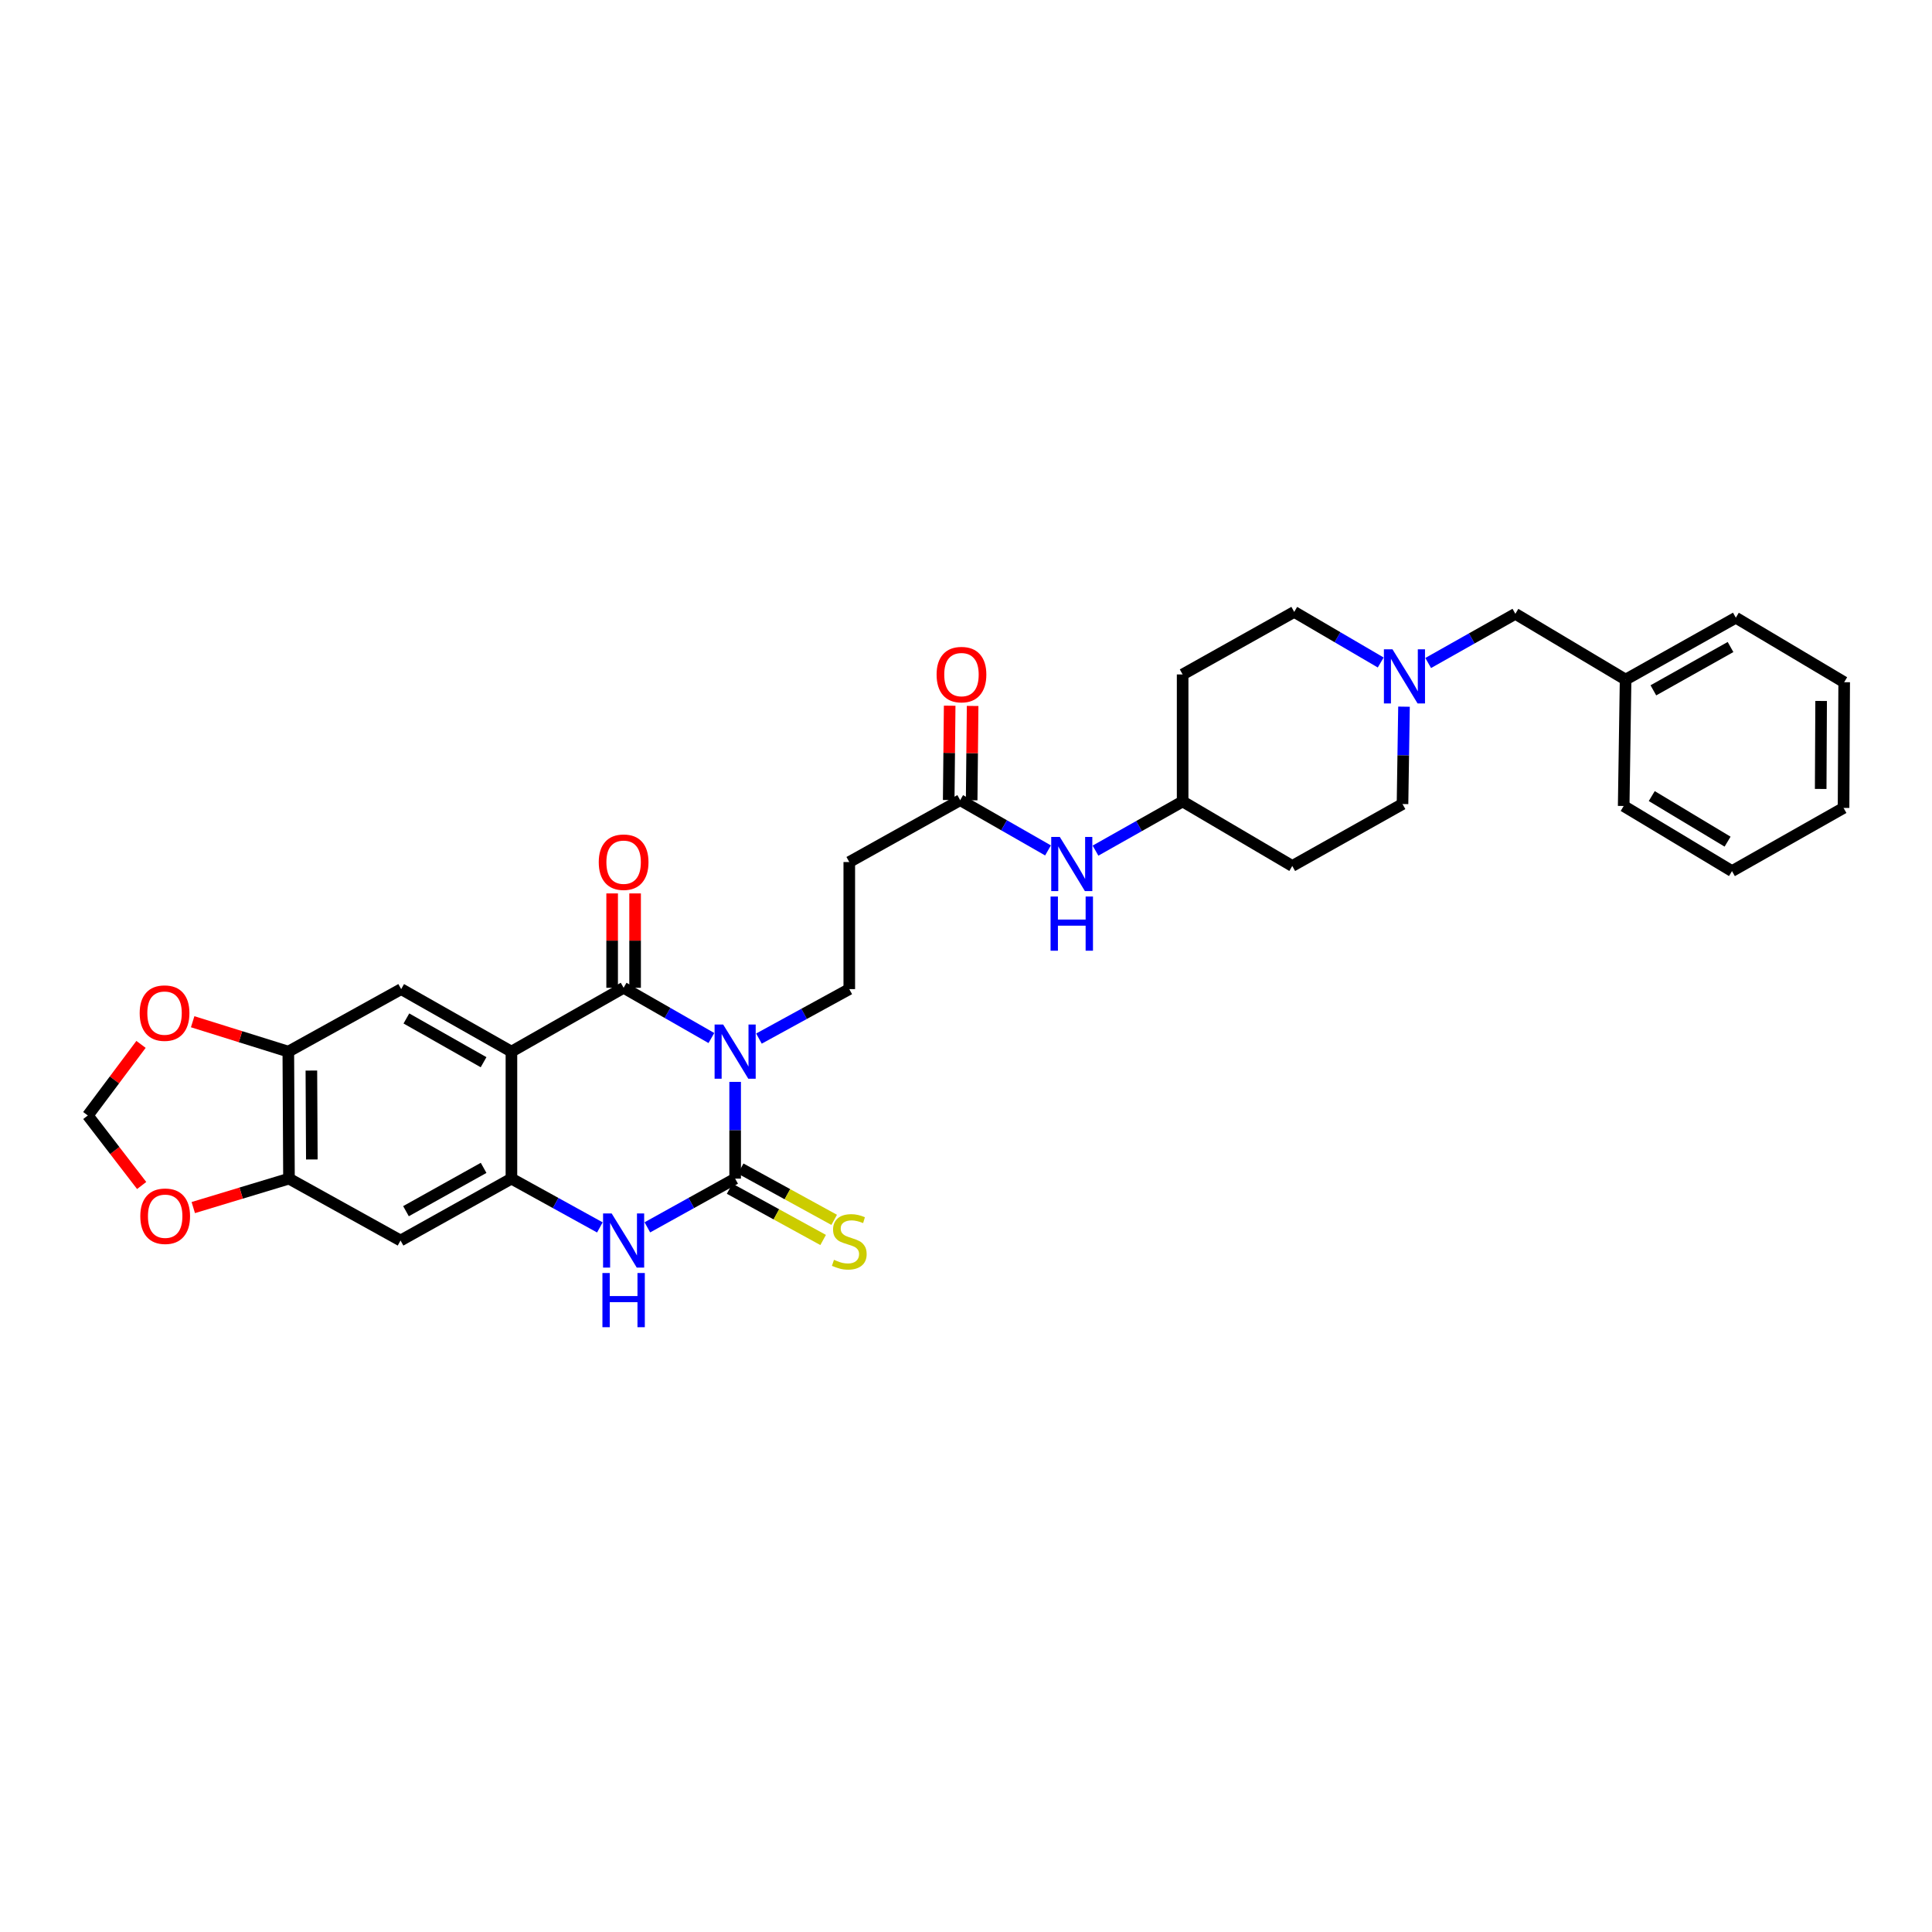 <?xml version='1.0' encoding='iso-8859-1'?>
<svg version='1.1' baseProfile='full'
              xmlns='http://www.w3.org/2000/svg'
                      xmlns:rdkit='http://www.rdkit.org/xml'
                      xmlns:xlink='http://www.w3.org/1999/xlink'
                  xml:space='preserve'
width='1000px' height='1000px' viewBox='0 0 1000 1000'>
<!-- END OF HEADER -->
<rect style='opacity:1.0;fill:#FFFFFF;stroke:none' width='1000' height='1000' x='0' y='0'> </rect>
<path class='bond-0' d='M 368.211,537.279 L 345.498,524.278' style='fill:none;fill-rule:evenodd;stroke:#0000FF;stroke-width:6px;stroke-linecap:butt;stroke-linejoin:miter;stroke-opacity:1' />
<path class='bond-0' d='M 345.498,524.278 L 322.785,511.277' style='fill:none;fill-rule:evenodd;stroke:#000000;stroke-width:6px;stroke-linecap:butt;stroke-linejoin:miter;stroke-opacity:1' />
<path class='bond-1' d='M 380.51,559.983 L 380.51,585.02' style='fill:none;fill-rule:evenodd;stroke:#0000FF;stroke-width:6px;stroke-linecap:butt;stroke-linejoin:miter;stroke-opacity:1' />
<path class='bond-1' d='M 380.51,585.02 L 380.51,610.057' style='fill:none;fill-rule:evenodd;stroke:#000000;stroke-width:6px;stroke-linecap:butt;stroke-linejoin:miter;stroke-opacity:1' />
<path class='bond-6' d='M 392.829,537.571 L 416.208,524.767' style='fill:none;fill-rule:evenodd;stroke:#0000FF;stroke-width:6px;stroke-linecap:butt;stroke-linejoin:miter;stroke-opacity:1' />
<path class='bond-6' d='M 416.208,524.767 L 439.588,511.963' style='fill:none;fill-rule:evenodd;stroke:#000000;stroke-width:6px;stroke-linecap:butt;stroke-linejoin:miter;stroke-opacity:1' />
<path class='bond-2' d='M 322.785,511.277 L 264.716,544.318' style='fill:none;fill-rule:evenodd;stroke:#000000;stroke-width:6px;stroke-linecap:butt;stroke-linejoin:miter;stroke-opacity:1' />
<path class='bond-14' d='M 328.726,511.277 L 328.726,486.855' style='fill:none;fill-rule:evenodd;stroke:#000000;stroke-width:6px;stroke-linecap:butt;stroke-linejoin:miter;stroke-opacity:1' />
<path class='bond-14' d='M 328.726,486.855 L 328.726,462.434' style='fill:none;fill-rule:evenodd;stroke:#FF0000;stroke-width:6px;stroke-linecap:butt;stroke-linejoin:miter;stroke-opacity:1' />
<path class='bond-14' d='M 316.843,511.277 L 316.843,486.855' style='fill:none;fill-rule:evenodd;stroke:#000000;stroke-width:6px;stroke-linecap:butt;stroke-linejoin:miter;stroke-opacity:1' />
<path class='bond-14' d='M 316.843,486.855 L 316.843,462.434' style='fill:none;fill-rule:evenodd;stroke:#FF0000;stroke-width:6px;stroke-linecap:butt;stroke-linejoin:miter;stroke-opacity:1' />
<path class='bond-4' d='M 380.51,610.057 L 357.79,622.665' style='fill:none;fill-rule:evenodd;stroke:#000000;stroke-width:6px;stroke-linecap:butt;stroke-linejoin:miter;stroke-opacity:1' />
<path class='bond-4' d='M 357.79,622.665 L 335.07,635.272' style='fill:none;fill-rule:evenodd;stroke:#0000FF;stroke-width:6px;stroke-linecap:butt;stroke-linejoin:miter;stroke-opacity:1' />
<path class='bond-12' d='M 377.653,615.267 L 401.854,628.54' style='fill:none;fill-rule:evenodd;stroke:#000000;stroke-width:6px;stroke-linecap:butt;stroke-linejoin:miter;stroke-opacity:1' />
<path class='bond-12' d='M 401.854,628.54 L 426.055,641.813' style='fill:none;fill-rule:evenodd;stroke:#CCCC00;stroke-width:6px;stroke-linecap:butt;stroke-linejoin:miter;stroke-opacity:1' />
<path class='bond-12' d='M 383.367,604.848 L 407.568,618.121' style='fill:none;fill-rule:evenodd;stroke:#000000;stroke-width:6px;stroke-linecap:butt;stroke-linejoin:miter;stroke-opacity:1' />
<path class='bond-12' d='M 407.568,618.121 L 431.769,631.394' style='fill:none;fill-rule:evenodd;stroke:#CCCC00;stroke-width:6px;stroke-linecap:butt;stroke-linejoin:miter;stroke-opacity:1' />
<path class='bond-5' d='M 264.716,544.318 L 207.645,511.963' style='fill:none;fill-rule:evenodd;stroke:#000000;stroke-width:6px;stroke-linecap:butt;stroke-linejoin:miter;stroke-opacity:1' />
<path class='bond-5' d='M 250.295,549.802 L 210.345,527.154' style='fill:none;fill-rule:evenodd;stroke:#000000;stroke-width:6px;stroke-linecap:butt;stroke-linejoin:miter;stroke-opacity:1' />
<path class='bond-32' d='M 264.716,544.318 L 264.716,610.057' style='fill:none;fill-rule:evenodd;stroke:#000000;stroke-width:6px;stroke-linecap:butt;stroke-linejoin:miter;stroke-opacity:1' />
<path class='bond-3' d='M 264.716,610.057 L 287.604,622.683' style='fill:none;fill-rule:evenodd;stroke:#000000;stroke-width:6px;stroke-linecap:butt;stroke-linejoin:miter;stroke-opacity:1' />
<path class='bond-3' d='M 287.604,622.683 L 310.491,635.308' style='fill:none;fill-rule:evenodd;stroke:#0000FF;stroke-width:6px;stroke-linecap:butt;stroke-linejoin:miter;stroke-opacity:1' />
<path class='bond-7' d='M 264.716,610.057 L 207.315,642.089' style='fill:none;fill-rule:evenodd;stroke:#000000;stroke-width:6px;stroke-linecap:butt;stroke-linejoin:miter;stroke-opacity:1' />
<path class='bond-7' d='M 250.315,604.485 L 210.134,626.907' style='fill:none;fill-rule:evenodd;stroke:#000000;stroke-width:6px;stroke-linecap:butt;stroke-linejoin:miter;stroke-opacity:1' />
<path class='bond-8' d='M 207.645,511.963 L 149.233,544.318' style='fill:none;fill-rule:evenodd;stroke:#000000;stroke-width:6px;stroke-linecap:butt;stroke-linejoin:miter;stroke-opacity:1' />
<path class='bond-13' d='M 439.588,511.963 L 439.588,446.191' style='fill:none;fill-rule:evenodd;stroke:#000000;stroke-width:6px;stroke-linecap:butt;stroke-linejoin:miter;stroke-opacity:1' />
<path class='bond-9' d='M 207.315,642.089 L 149.576,610.057' style='fill:none;fill-rule:evenodd;stroke:#000000;stroke-width:6px;stroke-linecap:butt;stroke-linejoin:miter;stroke-opacity:1' />
<path class='bond-15' d='M 149.233,544.318 L 124.477,536.583' style='fill:none;fill-rule:evenodd;stroke:#000000;stroke-width:6px;stroke-linecap:butt;stroke-linejoin:miter;stroke-opacity:1' />
<path class='bond-15' d='M 124.477,536.583 L 99.721,528.848' style='fill:none;fill-rule:evenodd;stroke:#FF0000;stroke-width:6px;stroke-linecap:butt;stroke-linejoin:miter;stroke-opacity:1' />
<path class='bond-33' d='M 149.233,544.318 L 149.576,610.057' style='fill:none;fill-rule:evenodd;stroke:#000000;stroke-width:6px;stroke-linecap:butt;stroke-linejoin:miter;stroke-opacity:1' />
<path class='bond-33' d='M 161.167,554.117 L 161.408,600.134' style='fill:none;fill-rule:evenodd;stroke:#000000;stroke-width:6px;stroke-linecap:butt;stroke-linejoin:miter;stroke-opacity:1' />
<path class='bond-16' d='M 149.576,610.057 L 124.808,617.546' style='fill:none;fill-rule:evenodd;stroke:#000000;stroke-width:6px;stroke-linecap:butt;stroke-linejoin:miter;stroke-opacity:1' />
<path class='bond-16' d='M 124.808,617.546 L 100.041,625.035' style='fill:none;fill-rule:evenodd;stroke:#FF0000;stroke-width:6px;stroke-linecap:butt;stroke-linejoin:miter;stroke-opacity:1' />
<path class='bond-10' d='M 726.706,365.77 L 726.321,390.968' style='fill:none;fill-rule:evenodd;stroke:#0000FF;stroke-width:6px;stroke-linecap:butt;stroke-linejoin:miter;stroke-opacity:1' />
<path class='bond-10' d='M 726.321,390.968 L 725.936,416.166' style='fill:none;fill-rule:evenodd;stroke:#000000;stroke-width:6px;stroke-linecap:butt;stroke-linejoin:miter;stroke-opacity:1' />
<path class='bond-20' d='M 739.229,343.168 L 761.788,330.441' style='fill:none;fill-rule:evenodd;stroke:#0000FF;stroke-width:6px;stroke-linecap:butt;stroke-linejoin:miter;stroke-opacity:1' />
<path class='bond-20' d='M 761.788,330.441 L 784.348,317.715' style='fill:none;fill-rule:evenodd;stroke:#000000;stroke-width:6px;stroke-linecap:butt;stroke-linejoin:miter;stroke-opacity:1' />
<path class='bond-35' d='M 714.658,342.908 L 692.273,329.813' style='fill:none;fill-rule:evenodd;stroke:#0000FF;stroke-width:6px;stroke-linecap:butt;stroke-linejoin:miter;stroke-opacity:1' />
<path class='bond-35' d='M 692.273,329.813 L 669.888,316.718' style='fill:none;fill-rule:evenodd;stroke:#000000;stroke-width:6px;stroke-linecap:butt;stroke-linejoin:miter;stroke-opacity:1' />
<path class='bond-11' d='M 496.99,414.159 L 439.588,446.191' style='fill:none;fill-rule:evenodd;stroke:#000000;stroke-width:6px;stroke-linecap:butt;stroke-linejoin:miter;stroke-opacity:1' />
<path class='bond-17' d='M 496.99,414.159 L 519.719,427.167' style='fill:none;fill-rule:evenodd;stroke:#000000;stroke-width:6px;stroke-linecap:butt;stroke-linejoin:miter;stroke-opacity:1' />
<path class='bond-17' d='M 519.719,427.167 L 542.449,440.175' style='fill:none;fill-rule:evenodd;stroke:#0000FF;stroke-width:6px;stroke-linecap:butt;stroke-linejoin:miter;stroke-opacity:1' />
<path class='bond-19' d='M 502.931,414.22 L 503.181,389.808' style='fill:none;fill-rule:evenodd;stroke:#000000;stroke-width:6px;stroke-linecap:butt;stroke-linejoin:miter;stroke-opacity:1' />
<path class='bond-19' d='M 503.181,389.808 L 503.431,365.397' style='fill:none;fill-rule:evenodd;stroke:#FF0000;stroke-width:6px;stroke-linecap:butt;stroke-linejoin:miter;stroke-opacity:1' />
<path class='bond-19' d='M 491.048,414.098 L 491.299,389.687' style='fill:none;fill-rule:evenodd;stroke:#000000;stroke-width:6px;stroke-linecap:butt;stroke-linejoin:miter;stroke-opacity:1' />
<path class='bond-19' d='M 491.299,389.687 L 491.549,365.275' style='fill:none;fill-rule:evenodd;stroke:#FF0000;stroke-width:6px;stroke-linecap:butt;stroke-linejoin:miter;stroke-opacity:1' />
<path class='bond-18' d='M 72.992,540.575 L 59.223,558.974' style='fill:none;fill-rule:evenodd;stroke:#FF0000;stroke-width:6px;stroke-linecap:butt;stroke-linejoin:miter;stroke-opacity:1' />
<path class='bond-18' d='M 59.223,558.974 L 45.455,577.373' style='fill:none;fill-rule:evenodd;stroke:#000000;stroke-width:6px;stroke-linecap:butt;stroke-linejoin:miter;stroke-opacity:1' />
<path class='bond-34' d='M 73.325,613.611 L 59.39,595.492' style='fill:none;fill-rule:evenodd;stroke:#FF0000;stroke-width:6px;stroke-linecap:butt;stroke-linejoin:miter;stroke-opacity:1' />
<path class='bond-34' d='M 59.39,595.492 L 45.455,577.373' style='fill:none;fill-rule:evenodd;stroke:#000000;stroke-width:6px;stroke-linecap:butt;stroke-linejoin:miter;stroke-opacity:1' />
<path class='bond-23' d='M 567.03,440.283 L 589.58,427.558' style='fill:none;fill-rule:evenodd;stroke:#0000FF;stroke-width:6px;stroke-linecap:butt;stroke-linejoin:miter;stroke-opacity:1' />
<path class='bond-23' d='M 589.58,427.558 L 612.13,414.833' style='fill:none;fill-rule:evenodd;stroke:#000000;stroke-width:6px;stroke-linecap:butt;stroke-linejoin:miter;stroke-opacity:1' />
<path class='bond-26' d='M 784.348,317.715 L 841.406,351.76' style='fill:none;fill-rule:evenodd;stroke:#000000;stroke-width:6px;stroke-linecap:butt;stroke-linejoin:miter;stroke-opacity:1' />
<path class='bond-21' d='M 612.13,349.093 L 612.13,414.833' style='fill:none;fill-rule:evenodd;stroke:#000000;stroke-width:6px;stroke-linecap:butt;stroke-linejoin:miter;stroke-opacity:1' />
<path class='bond-25' d='M 612.13,349.093 L 669.888,316.718' style='fill:none;fill-rule:evenodd;stroke:#000000;stroke-width:6px;stroke-linecap:butt;stroke-linejoin:miter;stroke-opacity:1' />
<path class='bond-22' d='M 668.878,448.224 L 612.13,414.833' style='fill:none;fill-rule:evenodd;stroke:#000000;stroke-width:6px;stroke-linecap:butt;stroke-linejoin:miter;stroke-opacity:1' />
<path class='bond-24' d='M 668.878,448.224 L 725.936,416.166' style='fill:none;fill-rule:evenodd;stroke:#000000;stroke-width:6px;stroke-linecap:butt;stroke-linejoin:miter;stroke-opacity:1' />
<path class='bond-27' d='M 841.406,351.76 L 898.464,319.729' style='fill:none;fill-rule:evenodd;stroke:#000000;stroke-width:6px;stroke-linecap:butt;stroke-linejoin:miter;stroke-opacity:1' />
<path class='bond-27' d='M 855.782,357.317 L 895.722,334.895' style='fill:none;fill-rule:evenodd;stroke:#000000;stroke-width:6px;stroke-linecap:butt;stroke-linejoin:miter;stroke-opacity:1' />
<path class='bond-28' d='M 841.406,351.76 L 840.416,417.176' style='fill:none;fill-rule:evenodd;stroke:#000000;stroke-width:6px;stroke-linecap:butt;stroke-linejoin:miter;stroke-opacity:1' />
<path class='bond-30' d='M 898.464,319.729 L 954.545,353.114' style='fill:none;fill-rule:evenodd;stroke:#000000;stroke-width:6px;stroke-linecap:butt;stroke-linejoin:miter;stroke-opacity:1' />
<path class='bond-29' d='M 840.416,417.176 L 896.477,450.878' style='fill:none;fill-rule:evenodd;stroke:#000000;stroke-width:6px;stroke-linecap:butt;stroke-linejoin:miter;stroke-opacity:1' />
<path class='bond-29' d='M 854.947,412.047 L 894.19,435.638' style='fill:none;fill-rule:evenodd;stroke:#000000;stroke-width:6px;stroke-linecap:butt;stroke-linejoin:miter;stroke-opacity:1' />
<path class='bond-31' d='M 896.477,450.878 L 954.222,418.18' style='fill:none;fill-rule:evenodd;stroke:#000000;stroke-width:6px;stroke-linecap:butt;stroke-linejoin:miter;stroke-opacity:1' />
<path class='bond-36' d='M 954.545,353.114 L 954.222,418.18' style='fill:none;fill-rule:evenodd;stroke:#000000;stroke-width:6px;stroke-linecap:butt;stroke-linejoin:miter;stroke-opacity:1' />
<path class='bond-36' d='M 942.614,362.814 L 942.388,408.361' style='fill:none;fill-rule:evenodd;stroke:#000000;stroke-width:6px;stroke-linecap:butt;stroke-linejoin:miter;stroke-opacity:1' />
<path  class='atom-0' d='M 374.311 530.296
L 383.5 545.15
Q 384.411 546.615, 385.877 549.269
Q 387.342 551.923, 387.422 552.082
L 387.422 530.296
L 391.145 530.296
L 391.145 558.34
L 387.303 558.34
L 377.44 542.1
Q 376.291 540.199, 375.063 538.02
Q 373.875 535.841, 373.518 535.168
L 373.518 558.34
L 369.874 558.34
L 369.874 530.296
L 374.311 530.296
' fill='#0000FF'/>
<path  class='atom-5' d='M 316.586 628.067
L 325.775 642.921
Q 326.686 644.386, 328.152 647.04
Q 329.617 649.694, 329.696 649.852
L 329.696 628.067
L 333.42 628.067
L 333.42 656.111
L 329.578 656.111
L 319.715 639.871
Q 318.566 637.969, 317.338 635.791
Q 316.15 633.612, 315.793 632.939
L 315.793 656.111
L 312.149 656.111
L 312.149 628.067
L 316.586 628.067
' fill='#0000FF'/>
<path  class='atom-5' d='M 311.813 658.915
L 315.615 658.915
L 315.615 670.838
L 329.954 670.838
L 329.954 658.915
L 333.757 658.915
L 333.757 686.959
L 329.954 686.959
L 329.954 674.007
L 315.615 674.007
L 315.615 686.959
L 311.813 686.959
L 311.813 658.915
' fill='#0000FF'/>
<path  class='atom-11' d='M 720.747 336.075
L 729.937 350.928
Q 730.848 352.394, 732.313 355.048
Q 733.779 357.702, 733.858 357.86
L 733.858 336.075
L 737.581 336.075
L 737.581 364.119
L 733.739 364.119
L 723.876 347.878
Q 722.727 345.977, 721.5 343.799
Q 720.311 341.62, 719.955 340.947
L 719.955 364.119
L 716.311 364.119
L 716.311 336.075
L 720.747 336.075
' fill='#0000FF'/>
<path  class='atom-13' d='M 431.666 652.084
Q 431.983 652.203, 433.29 652.757
Q 434.597 653.312, 436.023 653.668
Q 437.489 653.985, 438.915 653.985
Q 441.569 653.985, 443.113 652.718
Q 444.658 651.41, 444.658 649.153
Q 444.658 647.608, 443.866 646.657
Q 443.113 645.707, 441.925 645.192
Q 440.737 644.677, 438.756 644.083
Q 436.261 643.33, 434.756 642.617
Q 433.29 641.904, 432.221 640.399
Q 431.191 638.894, 431.191 636.359
Q 431.191 632.833, 433.567 630.655
Q 435.984 628.476, 440.737 628.476
Q 443.985 628.476, 447.668 630.021
L 446.757 633.071
Q 443.391 631.685, 440.856 631.685
Q 438.122 631.685, 436.617 632.833
Q 435.112 633.942, 435.152 635.883
Q 435.152 637.388, 435.904 638.299
Q 436.696 639.21, 437.806 639.725
Q 438.954 640.24, 440.856 640.835
Q 443.391 641.627, 444.896 642.419
Q 446.401 643.211, 447.47 644.835
Q 448.58 646.42, 448.58 649.153
Q 448.58 653.034, 445.965 655.134
Q 443.391 657.193, 439.073 657.193
Q 436.578 657.193, 434.676 656.639
Q 432.815 656.124, 430.597 655.213
L 431.666 652.084
' fill='#CCCC00'/>
<path  class='atom-15' d='M 309.911 446.27
Q 309.911 439.536, 313.238 435.773
Q 316.566 432.01, 322.785 432.01
Q 329.003 432.01, 332.331 435.773
Q 335.658 439.536, 335.658 446.27
Q 335.658 453.083, 332.291 456.965
Q 328.924 460.807, 322.785 460.807
Q 316.605 460.807, 313.238 456.965
Q 309.911 453.122, 309.911 446.27
M 322.785 457.638
Q 327.062 457.638, 329.36 454.786
Q 331.697 451.894, 331.697 446.27
Q 331.697 440.764, 329.36 437.991
Q 327.062 435.179, 322.785 435.179
Q 318.507 435.179, 316.17 437.952
Q 313.872 440.724, 313.872 446.27
Q 313.872 451.934, 316.17 454.786
Q 318.507 457.638, 322.785 457.638
' fill='#FF0000'/>
<path  class='atom-16' d='M 72.297 524.381
Q 72.297 517.647, 75.624 513.884
Q 78.951 510.121, 85.17 510.121
Q 91.389 510.121, 94.716 513.884
Q 98.043 517.647, 98.043 524.381
Q 98.043 531.194, 94.677 535.076
Q 91.31 538.918, 85.17 538.918
Q 78.991 538.918, 75.624 535.076
Q 72.297 531.233, 72.297 524.381
M 85.17 535.749
Q 89.448 535.749, 91.746 532.897
Q 94.082 530.006, 94.082 524.381
Q 94.082 518.875, 91.746 516.102
Q 89.448 513.29, 85.17 513.29
Q 80.892 513.29, 78.555 516.063
Q 76.258 518.835, 76.258 524.381
Q 76.258 530.045, 78.555 532.897
Q 80.892 535.749, 85.17 535.749
' fill='#FF0000'/>
<path  class='atom-17' d='M 72.621 629.513
Q 72.621 622.779, 75.948 619.016
Q 79.275 615.253, 85.494 615.253
Q 91.713 615.253, 95.04 619.016
Q 98.367 622.779, 98.367 629.513
Q 98.367 636.326, 95 640.207
Q 91.633 644.05, 85.494 644.05
Q 79.315 644.05, 75.948 640.207
Q 72.621 636.365, 72.621 629.513
M 85.494 640.881
Q 89.772 640.881, 92.069 638.029
Q 94.406 635.137, 94.406 629.513
Q 94.406 624.007, 92.069 621.234
Q 89.772 618.422, 85.494 618.422
Q 81.216 618.422, 78.879 621.195
Q 76.582 623.967, 76.582 629.513
Q 76.582 635.177, 78.879 638.029
Q 81.216 640.881, 85.494 640.881
' fill='#FF0000'/>
<path  class='atom-18' d='M 548.549 433.192
L 557.738 448.046
Q 558.649 449.511, 560.115 452.165
Q 561.58 454.819, 561.66 454.977
L 561.66 433.192
L 565.383 433.192
L 565.383 461.236
L 561.541 461.236
L 551.678 444.996
Q 550.529 443.094, 549.301 440.916
Q 548.113 438.737, 547.757 438.064
L 547.757 461.236
L 544.112 461.236
L 544.112 433.192
L 548.549 433.192
' fill='#0000FF'/>
<path  class='atom-18' d='M 543.776 464.04
L 547.578 464.04
L 547.578 475.963
L 561.917 475.963
L 561.917 464.04
L 565.72 464.04
L 565.72 492.084
L 561.917 492.084
L 561.917 479.132
L 547.578 479.132
L 547.578 492.084
L 543.776 492.084
L 543.776 464.04
' fill='#0000FF'/>
<path  class='atom-20' d='M 484.783 349.172
Q 484.783 342.439, 488.11 338.676
Q 491.438 334.913, 497.656 334.913
Q 503.875 334.913, 507.202 338.676
Q 510.53 342.439, 510.53 349.172
Q 510.53 355.985, 507.163 359.867
Q 503.796 363.709, 497.656 363.709
Q 491.477 363.709, 488.11 359.867
Q 484.783 356.025, 484.783 349.172
M 497.656 360.54
Q 501.934 360.54, 504.232 357.688
Q 506.569 354.797, 506.569 349.172
Q 506.569 343.666, 504.232 340.894
Q 501.934 338.081, 497.656 338.081
Q 493.379 338.081, 491.042 340.854
Q 488.744 343.627, 488.744 349.172
Q 488.744 354.837, 491.042 357.688
Q 493.379 360.54, 497.656 360.54
' fill='#FF0000'/>
</svg>
